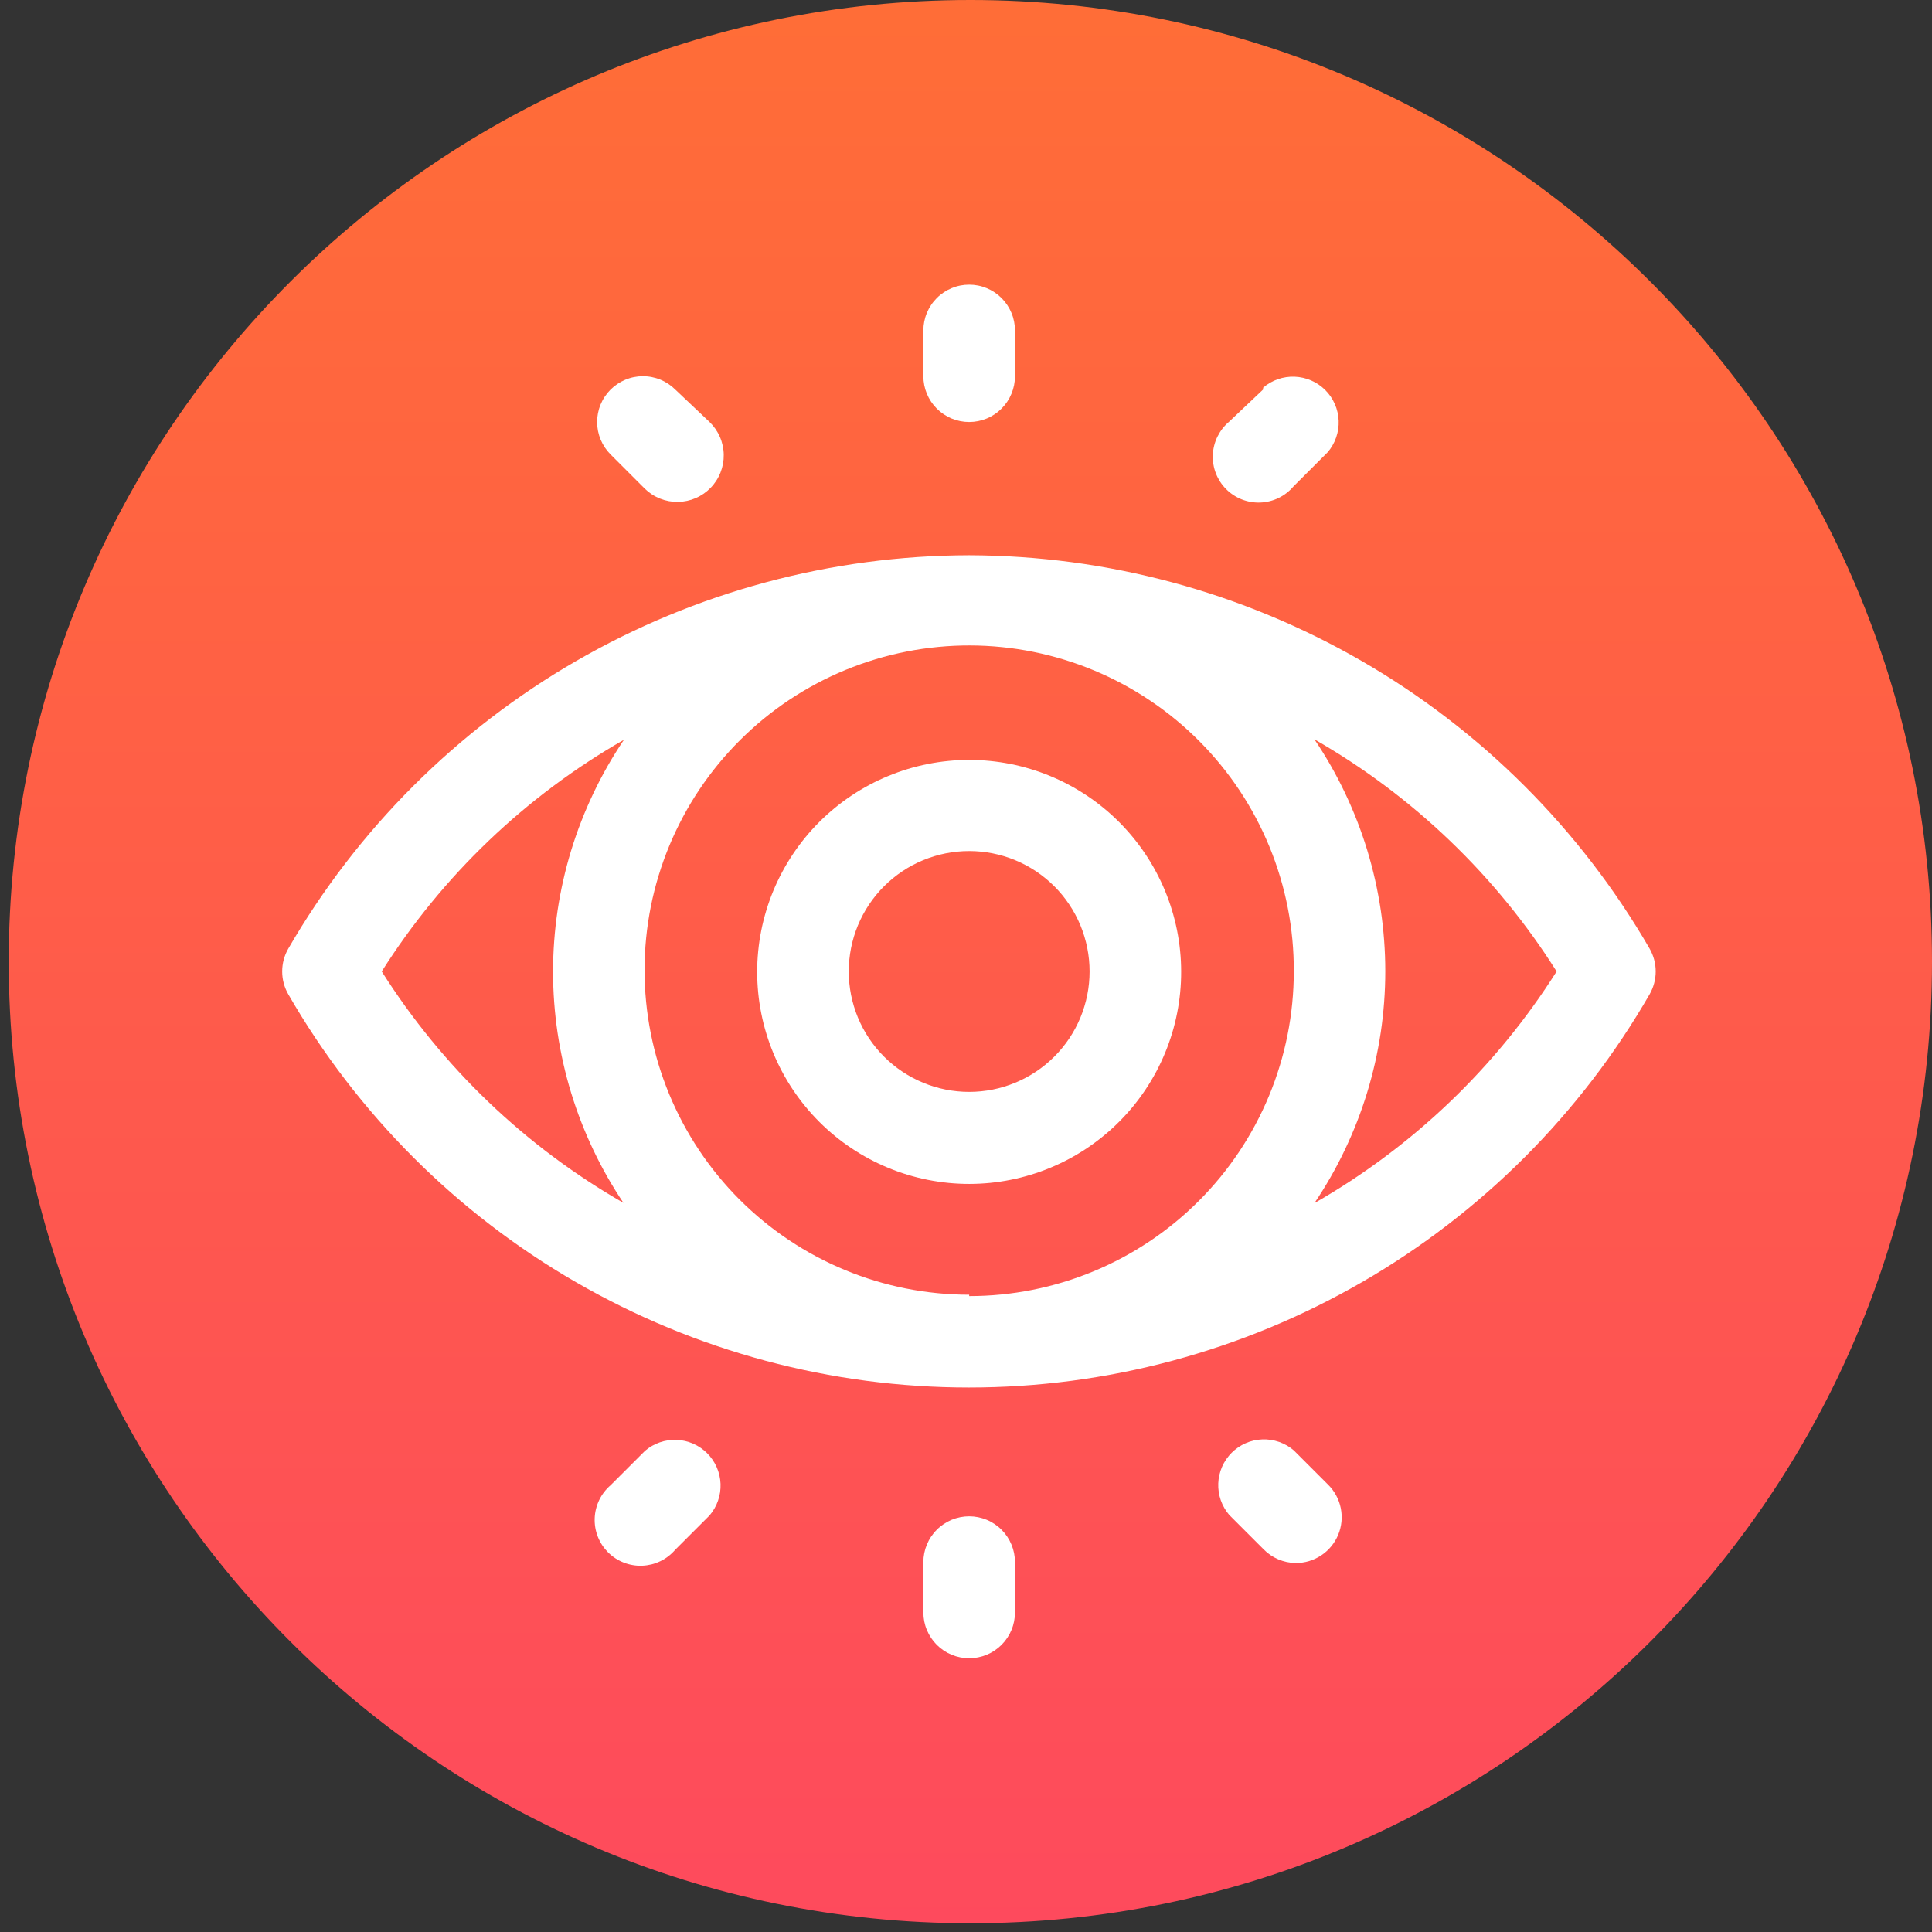 <?xml version="1.0" encoding="UTF-8"?> <svg xmlns="http://www.w3.org/2000/svg" xmlns:xlink="http://www.w3.org/1999/xlink" width="500" zoomAndPan="magnify" viewBox="0 0 375 375" height="500" preserveAspectRatio="xMidYMid meet" version="1.0"><rect x="0" y="0" width="375" height="375" fill="#333333" stroke="none"/><defs><clipPath id="27df1907fd"><path d="M 1.695 0 L 375 0 L 375 373.305 L 1.695 373.305 Z M 1.695 0 " clip-rule="nonzero"></path></clipPath><clipPath id="5ac0670bd6"><path d="M 188.348 0 C 85.262 0 1.695 83.566 1.695 186.652 C 1.695 289.738 85.262 373.305 188.348 373.305 C 291.434 373.305 375 289.738 375 186.652 C 375 83.566 291.434 0 188.348 0 Z M 188.348 0 " clip-rule="nonzero"></path></clipPath><linearGradient x1="128" gradientTransform="matrix(1.458, 0, 0, 1.458, 1.697, 0)" y1="0" x2="128" gradientUnits="userSpaceOnUse" y2="256" id="df64076acf"><stop stop-opacity="1" stop-color="rgb(100%, 42.699%, 21.599%)" offset="0"></stop><stop stop-opacity="1" stop-color="rgb(99.995%, 42.592%, 21.715%)" offset="0.016"></stop><stop stop-opacity="1" stop-color="rgb(99.989%, 42.378%, 21.948%)" offset="0.031"></stop><stop stop-opacity="1" stop-color="rgb(99.983%, 42.165%, 22.18%)" offset="0.047"></stop><stop stop-opacity="1" stop-color="rgb(99.977%, 41.949%, 22.414%)" offset="0.062"></stop><stop stop-opacity="1" stop-color="rgb(99.971%, 41.736%, 22.647%)" offset="0.078"></stop><stop stop-opacity="1" stop-color="rgb(99.965%, 41.522%, 22.879%)" offset="0.094"></stop><stop stop-opacity="1" stop-color="rgb(99.959%, 41.307%, 23.112%)" offset="0.109"></stop><stop stop-opacity="1" stop-color="rgb(99.953%, 41.093%, 23.344%)" offset="0.125"></stop><stop stop-opacity="1" stop-color="rgb(99.947%, 40.88%, 23.578%)" offset="0.141"></stop><stop stop-opacity="1" stop-color="rgb(99.94%, 40.665%, 23.81%)" offset="0.156"></stop><stop stop-opacity="1" stop-color="rgb(99.933%, 40.451%, 24.043%)" offset="0.172"></stop><stop stop-opacity="1" stop-color="rgb(99.927%, 40.237%, 24.277%)" offset="0.188"></stop><stop stop-opacity="1" stop-color="rgb(99.921%, 40.024%, 24.509%)" offset="0.203"></stop><stop stop-opacity="1" stop-color="rgb(99.915%, 39.809%, 24.742%)" offset="0.219"></stop><stop stop-opacity="1" stop-color="rgb(99.908%, 39.595%, 24.974%)" offset="0.234"></stop><stop stop-opacity="1" stop-color="rgb(99.902%, 39.381%, 25.208%)" offset="0.25"></stop><stop stop-opacity="1" stop-color="rgb(99.896%, 39.166%, 25.439%)" offset="0.266"></stop><stop stop-opacity="1" stop-color="rgb(99.89%, 38.953%, 25.673%)" offset="0.281"></stop><stop stop-opacity="1" stop-color="rgb(99.884%, 38.739%, 25.906%)" offset="0.297"></stop><stop stop-opacity="1" stop-color="rgb(99.878%, 38.525%, 26.138%)" offset="0.312"></stop><stop stop-opacity="1" stop-color="rgb(99.87%, 38.31%, 26.372%)" offset="0.328"></stop><stop stop-opacity="1" stop-color="rgb(99.864%, 38.097%, 26.604%)" offset="0.344"></stop><stop stop-opacity="1" stop-color="rgb(99.858%, 37.883%, 26.837%)" offset="0.359"></stop><stop stop-opacity="1" stop-color="rgb(99.852%, 37.668%, 27.071%)" offset="0.375"></stop><stop stop-opacity="1" stop-color="rgb(99.846%, 37.454%, 27.303%)" offset="0.391"></stop><stop stop-opacity="1" stop-color="rgb(99.84%, 37.241%, 27.536%)" offset="0.406"></stop><stop stop-opacity="1" stop-color="rgb(99.834%, 37.027%, 27.768%)" offset="0.422"></stop><stop stop-opacity="1" stop-color="rgb(99.828%, 36.812%, 28.001%)" offset="0.438"></stop><stop stop-opacity="1" stop-color="rgb(99.821%, 36.598%, 28.233%)" offset="0.453"></stop><stop stop-opacity="1" stop-color="rgb(99.815%, 36.385%, 28.467%)" offset="0.469"></stop><stop stop-opacity="1" stop-color="rgb(99.809%, 36.169%, 28.7%)" offset="0.484"></stop><stop stop-opacity="1" stop-color="rgb(99.802%, 35.956%, 28.932%)" offset="0.5"></stop><stop stop-opacity="1" stop-color="rgb(99.796%, 35.742%, 29.166%)" offset="0.516"></stop><stop stop-opacity="1" stop-color="rgb(99.789%, 35.529%, 29.398%)" offset="0.531"></stop><stop stop-opacity="1" stop-color="rgb(99.783%, 35.313%, 29.631%)" offset="0.547"></stop><stop stop-opacity="1" stop-color="rgb(99.777%, 35.1%, 29.863%)" offset="0.562"></stop><stop stop-opacity="1" stop-color="rgb(99.771%, 34.886%, 30.096%)" offset="0.578"></stop><stop stop-opacity="1" stop-color="rgb(99.765%, 34.671%, 30.33%)" offset="0.594"></stop><stop stop-opacity="1" stop-color="rgb(99.759%, 34.457%, 30.562%)" offset="0.609"></stop><stop stop-opacity="1" stop-color="rgb(99.753%, 34.244%, 30.795%)" offset="0.625"></stop><stop stop-opacity="1" stop-color="rgb(99.747%, 34.03%, 31.027%)" offset="0.641"></stop><stop stop-opacity="1" stop-color="rgb(99.739%, 33.815%, 31.261%)" offset="0.656"></stop><stop stop-opacity="1" stop-color="rgb(99.733%, 33.601%, 31.493%)" offset="0.672"></stop><stop stop-opacity="1" stop-color="rgb(99.727%, 33.388%, 31.726%)" offset="0.688"></stop><stop stop-opacity="1" stop-color="rgb(99.721%, 33.173%, 31.96%)" offset="0.703"></stop><stop stop-opacity="1" stop-color="rgb(99.715%, 32.959%, 32.191%)" offset="0.719"></stop><stop stop-opacity="1" stop-color="rgb(99.709%, 32.745%, 32.425%)" offset="0.734"></stop><stop stop-opacity="1" stop-color="rgb(99.702%, 32.532%, 32.657%)" offset="0.75"></stop><stop stop-opacity="1" stop-color="rgb(99.696%, 32.317%, 32.89%)" offset="0.766"></stop><stop stop-opacity="1" stop-color="rgb(99.69%, 32.103%, 33.124%)" offset="0.781"></stop><stop stop-opacity="1" stop-color="rgb(99.684%, 31.889%, 33.356%)" offset="0.797"></stop><stop stop-opacity="1" stop-color="rgb(99.678%, 31.674%, 33.589%)" offset="0.812"></stop><stop stop-opacity="1" stop-color="rgb(99.67%, 31.461%, 33.821%)" offset="0.828"></stop><stop stop-opacity="1" stop-color="rgb(99.664%, 31.247%, 34.055%)" offset="0.844"></stop><stop stop-opacity="1" stop-color="rgb(99.658%, 31.033%, 34.286%)" offset="0.859"></stop><stop stop-opacity="1" stop-color="rgb(99.652%, 30.818%, 34.52%)" offset="0.875"></stop><stop stop-opacity="1" stop-color="rgb(99.646%, 30.605%, 34.753%)" offset="0.891"></stop><stop stop-opacity="1" stop-color="rgb(99.64%, 30.391%, 34.985%)" offset="0.906"></stop><stop stop-opacity="1" stop-color="rgb(99.634%, 30.176%, 35.219%)" offset="0.922"></stop><stop stop-opacity="1" stop-color="rgb(99.628%, 29.962%, 35.451%)" offset="0.938"></stop><stop stop-opacity="1" stop-color="rgb(99.622%, 29.749%, 35.684%)" offset="0.953"></stop><stop stop-opacity="1" stop-color="rgb(99.615%, 29.535%, 35.916%)" offset="0.969"></stop><stop stop-opacity="1" stop-color="rgb(99.608%, 29.32%, 36.15%)" offset="0.984"></stop><stop stop-opacity="1" stop-color="rgb(99.602%, 29.106%, 36.383%)" offset="1"></stop></linearGradient><clipPath id="1cf47a36df"><path d="M 54.809 107 L 322 107 L 322 270 L 54.809 270 Z M 54.809 107 " clip-rule="nonzero"></path></clipPath></defs><g clip-path="url(#27df1907fd)"><g clip-path="url(#5ac0670bd6)"><path fill="url(#df64076acf)" d="M 1.695 0 L 1.695 373.305 L 375 373.305 L 375 0 Z M 1.695 0 " fill-rule="nonzero"></path></g></g><g clip-path="url(#1cf47a36df)"><path fill="#ffffff" d="M 188.117 107.773 C 184.785 107.781 181.461 107.895 178.137 108.117 C 174.816 108.344 171.504 108.672 168.203 109.113 C 164.902 109.551 161.617 110.098 158.355 110.754 C 155.09 111.406 151.848 112.164 148.633 113.031 C 145.418 113.895 142.234 114.863 139.082 115.938 C 135.93 117.012 132.816 118.184 129.738 119.461 C 126.664 120.738 123.633 122.113 120.648 123.586 C 117.66 125.062 114.727 126.633 111.844 128.297 C 108.961 129.961 106.133 131.719 103.367 133.57 C 100.598 135.422 97.891 137.359 95.25 139.387 C 92.609 141.41 90.035 143.523 87.531 145.719 C 85.027 147.91 82.598 150.188 80.238 152.539 C 77.883 154.891 75.609 157.32 73.41 159.82 C 71.215 162.324 69.098 164.895 67.07 167.535 C 65.039 170.176 63.098 172.879 61.246 175.645 C 59.395 178.41 57.633 181.234 55.965 184.117 C 55.574 184.793 55.277 185.508 55.074 186.258 C 54.875 187.012 54.773 187.781 54.773 188.559 C 54.773 189.34 54.875 190.105 55.074 190.859 C 55.277 191.613 55.574 192.328 55.965 193.004 C 57.625 195.887 59.383 198.715 61.23 201.484 C 63.082 204.254 65.016 206.961 67.043 209.602 C 69.07 212.246 71.18 214.816 73.375 217.32 C 75.57 219.828 77.844 222.258 80.195 224.613 C 82.551 226.969 84.977 229.242 87.48 231.438 C 89.984 233.637 92.555 235.746 95.195 237.773 C 97.84 239.805 100.543 241.742 103.312 243.594 C 106.078 245.445 108.906 247.203 111.789 248.867 C 114.672 250.531 117.605 252.102 120.594 253.574 C 123.578 255.051 126.609 256.422 129.684 257.699 C 132.762 258.973 135.875 260.145 139.027 261.215 C 142.184 262.285 145.367 263.254 148.582 264.117 C 151.801 264.977 155.039 265.734 158.305 266.383 C 161.57 267.035 164.855 267.574 168.156 268.012 C 171.457 268.445 174.77 268.773 178.094 268.988 C 181.414 269.207 184.742 269.316 188.07 269.316 C 191.402 269.316 194.727 269.207 198.051 268.988 C 201.371 268.773 204.684 268.445 207.984 268.012 C 211.285 267.574 214.57 267.035 217.836 266.383 C 221.102 265.734 224.344 264.977 227.559 264.117 C 230.773 263.254 233.961 262.285 237.113 261.215 C 240.266 260.145 243.379 258.973 246.457 257.699 C 249.531 256.422 252.562 255.051 255.551 253.574 C 258.535 252.102 261.469 250.531 264.355 248.867 C 267.238 247.203 270.062 245.445 272.832 243.594 C 275.598 241.742 278.305 239.805 280.945 237.773 C 283.586 235.746 286.156 233.637 288.66 231.438 C 291.164 229.242 293.59 226.969 295.945 224.613 C 298.297 222.258 300.574 219.828 302.766 217.32 C 304.961 214.816 307.07 212.246 309.098 209.602 C 311.125 206.961 313.062 204.254 314.91 201.484 C 316.758 198.715 318.516 195.887 320.18 193.004 C 320.57 192.328 320.863 191.613 321.066 190.859 C 321.27 190.105 321.371 189.34 321.371 188.559 C 321.371 187.781 321.27 187.012 321.066 186.258 C 320.863 185.508 320.57 184.793 320.18 184.117 C 318.512 181.234 316.75 178.414 314.898 175.648 C 313.047 172.883 311.105 170.184 309.078 167.543 C 307.051 164.906 304.938 162.336 302.742 159.836 C 300.547 157.332 298.27 154.906 295.918 152.555 C 293.562 150.203 291.133 147.93 288.633 145.734 C 286.129 143.543 283.559 141.43 280.918 139.406 C 278.277 137.379 275.574 135.441 272.809 133.59 C 270.043 131.742 267.219 129.984 264.336 128.32 C 261.457 126.652 258.523 125.082 255.539 123.609 C 252.555 122.137 249.527 120.758 246.453 119.484 C 243.379 118.207 240.27 117.031 237.117 115.957 C 233.969 114.883 230.785 113.914 227.574 113.047 C 224.359 112.184 221.121 111.422 217.859 110.766 C 214.598 110.113 211.316 109.562 208.016 109.121 C 204.719 108.684 201.406 108.348 198.086 108.125 C 194.766 107.898 191.441 107.785 188.117 107.773 Z M 121.105 233.527 C 116.348 230.805 111.773 227.805 107.379 224.523 C 102.988 221.246 98.809 217.711 94.848 213.922 C 90.887 210.133 87.168 206.113 83.699 201.871 C 80.227 197.629 77.023 193.191 74.094 188.559 C 77.023 183.926 80.227 179.488 83.699 175.246 C 87.168 171.004 90.887 166.988 94.848 163.199 C 98.809 159.41 102.988 155.875 107.379 152.594 C 111.773 149.312 116.348 146.312 121.105 143.59 C 119.992 145.242 118.941 146.93 117.953 148.66 C 116.965 150.391 116.043 152.152 115.188 153.949 C 114.332 155.746 113.543 157.574 112.82 159.43 C 112.098 161.285 111.445 163.164 110.863 165.07 C 110.281 166.973 109.773 168.898 109.332 170.84 C 108.895 172.781 108.527 174.738 108.23 176.707 C 107.938 178.676 107.719 180.652 107.57 182.641 C 107.422 184.625 107.348 186.613 107.348 188.605 C 107.348 190.594 107.422 192.582 107.57 194.57 C 107.719 196.555 107.938 198.531 108.23 200.5 C 108.527 202.473 108.895 204.426 109.332 206.367 C 109.773 208.312 110.281 210.234 110.863 212.137 C 111.445 214.043 112.098 215.922 112.82 217.777 C 113.543 219.633 114.332 221.461 115.188 223.258 C 116.043 225.055 116.965 226.82 117.953 228.547 C 118.941 230.277 119.992 231.965 121.105 233.617 Z M 188.117 251.305 C 186.051 251.305 183.988 251.203 181.934 251 C 179.879 250.797 177.836 250.492 175.812 250.09 C 173.785 249.688 171.785 249.184 169.809 248.586 C 167.832 247.984 165.891 247.289 163.98 246.496 C 162.074 245.707 160.211 244.824 158.387 243.848 C 156.566 242.875 154.797 241.812 153.082 240.664 C 151.363 239.516 149.707 238.285 148.113 236.977 C 146.516 235.664 144.988 234.277 143.527 232.816 C 142.07 231.355 140.684 229.824 139.375 228.227 C 138.066 226.629 136.84 224.973 135.695 223.254 C 134.547 221.535 133.488 219.766 132.516 217.941 C 131.547 216.117 130.664 214.254 129.875 212.344 C 129.09 210.434 128.395 208.492 127.797 206.516 C 127.199 204.535 126.703 202.535 126.301 200.508 C 125.902 198.484 125.602 196.441 125.402 194.387 C 125.203 192.328 125.102 190.27 125.105 188.203 C 125.109 186.137 125.215 184.078 125.418 182.023 C 125.625 179.969 125.93 177.926 126.336 175.902 C 126.742 173.875 127.246 171.875 127.852 169.902 C 128.453 167.926 129.152 165.984 129.945 164.078 C 130.738 162.172 131.625 160.309 132.602 158.488 C 133.578 156.668 134.641 154.898 135.793 153.184 C 136.945 151.469 138.176 149.816 139.488 148.223 C 140.805 146.629 142.191 145.102 143.656 143.645 C 145.121 142.188 146.652 140.805 148.25 139.496 C 149.852 138.191 151.508 136.965 153.23 135.82 C 154.949 134.68 156.723 133.621 158.547 132.652 C 160.371 131.684 162.238 130.805 164.148 130.02 C 166.059 129.234 168 128.543 169.98 127.949 C 171.957 127.355 173.961 126.859 175.988 126.461 C 178.016 126.062 180.055 125.766 182.113 125.57 C 184.168 125.371 186.227 125.277 188.293 125.281 C 190.359 125.289 192.418 125.395 194.473 125.605 C 196.531 125.812 198.57 126.121 200.594 126.531 C 202.617 126.941 204.617 127.445 206.594 128.055 C 208.566 128.66 210.508 129.359 212.414 130.156 C 214.32 130.953 216.18 131.84 218 132.82 C 219.816 133.801 221.586 134.867 223.297 136.02 C 225.012 137.172 226.664 138.406 228.258 139.723 C 229.848 141.039 231.371 142.43 232.828 143.895 C 234.281 145.359 235.664 146.895 236.969 148.496 C 238.273 150.098 239.496 151.758 240.637 153.48 C 241.777 155.203 242.832 156.977 243.797 158.801 C 244.766 160.625 245.641 162.496 246.422 164.406 C 247.207 166.316 247.895 168.262 248.484 170.242 C 249.078 172.219 249.57 174.223 249.965 176.25 C 250.359 178.277 250.652 180.32 250.848 182.375 C 251.043 184.434 251.133 186.492 251.125 188.559 C 251.125 190.625 251.023 192.684 250.82 194.734 C 250.621 196.789 250.316 198.828 249.914 200.852 C 249.512 202.875 249.012 204.875 248.41 206.852 C 247.812 208.824 247.117 210.766 246.328 212.672 C 245.539 214.578 244.656 216.441 243.684 218.262 C 242.711 220.082 241.652 221.852 240.508 223.566 C 239.359 225.281 238.133 226.938 236.824 228.531 C 235.512 230.129 234.129 231.656 232.672 233.113 C 231.211 234.574 229.684 235.957 228.09 237.266 C 226.492 238.578 224.836 239.805 223.121 240.949 C 221.406 242.098 219.637 243.156 217.816 244.129 C 215.996 245.102 214.133 245.984 212.227 246.773 C 210.32 247.562 208.383 248.258 206.406 248.855 C 204.43 249.457 202.434 249.957 200.406 250.359 C 198.383 250.762 196.344 251.062 194.293 251.266 C 192.238 251.469 190.18 251.57 188.117 251.57 Z M 255.125 233.527 C 256.238 231.879 257.289 230.188 258.277 228.457 C 259.266 226.73 260.188 224.969 261.043 223.168 C 261.898 221.371 262.688 219.547 263.41 217.691 C 264.133 215.836 264.785 213.953 265.367 212.051 C 265.949 210.145 266.457 208.223 266.898 206.281 C 267.336 204.34 267.703 202.383 268 200.414 C 268.293 198.445 268.512 196.465 268.66 194.48 C 268.809 192.496 268.883 190.508 268.883 188.516 C 268.883 186.523 268.809 184.535 268.66 182.551 C 268.512 180.562 268.293 178.586 268 176.617 C 267.703 174.648 267.336 172.691 266.898 170.75 C 266.457 168.809 265.949 166.887 265.367 164.98 C 264.785 163.078 264.133 161.195 263.41 159.34 C 262.688 157.484 261.898 155.656 261.043 153.859 C 260.188 152.062 259.266 150.301 258.277 148.57 C 257.289 146.844 256.238 145.152 255.125 143.5 C 259.887 146.23 264.465 149.238 268.855 152.523 C 273.25 155.812 277.43 159.355 281.391 163.152 C 285.352 166.949 289.07 170.973 292.539 175.223 C 296.012 179.473 299.211 183.918 302.137 188.559 C 299.207 193.191 296.004 197.629 292.531 201.871 C 289.062 206.113 285.344 210.133 281.383 213.922 C 277.422 217.711 273.242 221.246 268.852 224.523 C 264.457 227.805 259.883 230.805 255.125 233.527 Z M 255.125 233.527 " fill-opacity="1" fill-rule="nonzero"></path></g><path fill="#ffffff" d="M 188.117 147.5 C 186.766 147.5 185.422 147.566 184.082 147.699 C 182.738 147.832 181.406 148.027 180.086 148.293 C 178.762 148.555 177.457 148.883 176.164 149.273 C 174.875 149.664 173.609 150.121 172.363 150.637 C 171.117 151.152 169.898 151.727 168.711 152.363 C 167.52 153 166.367 153.691 165.246 154.441 C 164.125 155.191 163.043 155.992 162 156.848 C 160.961 157.703 159.961 158.609 159.008 159.562 C 158.055 160.516 157.152 161.516 156.297 162.559 C 155.441 163.602 154.641 164.684 153.891 165.805 C 153.145 166.926 152.453 168.082 151.816 169.27 C 151.184 170.461 150.605 171.676 150.09 172.922 C 149.574 174.168 149.125 175.438 148.734 176.727 C 148.344 178.016 148.016 179.324 147.754 180.645 C 147.492 181.969 147.293 183.301 147.164 184.645 C 147.031 185.984 146.965 187.328 146.969 188.68 C 146.969 190.027 147.035 191.371 147.168 192.715 C 147.301 194.055 147.5 195.387 147.766 196.707 C 148.027 198.031 148.355 199.336 148.75 200.625 C 149.141 201.918 149.598 203.184 150.113 204.43 C 150.633 205.676 151.207 206.891 151.844 208.078 C 152.48 209.27 153.176 210.422 153.926 211.543 C 154.676 212.664 155.477 213.742 156.336 214.785 C 157.191 215.828 158.098 216.824 159.051 217.777 C 160.004 218.727 161.004 219.633 162.047 220.484 C 163.09 221.34 164.172 222.141 165.297 222.887 C 166.418 223.637 167.574 224.328 168.762 224.961 C 169.953 225.594 171.172 226.168 172.418 226.684 C 173.664 227.199 174.93 227.648 176.223 228.039 C 177.512 228.43 178.82 228.754 180.141 229.016 C 181.465 229.277 182.797 229.473 184.141 229.605 C 185.48 229.734 186.828 229.797 188.176 229.797 C 189.523 229.793 190.867 229.727 192.211 229.594 C 193.551 229.457 194.883 229.258 196.203 228.992 C 197.527 228.727 198.832 228.398 200.121 228.004 C 201.41 227.613 202.68 227.156 203.922 226.637 C 205.168 226.121 206.383 225.543 207.574 224.906 C 208.762 224.266 209.914 223.574 211.035 222.824 C 212.152 222.07 213.234 221.266 214.273 220.41 C 215.316 219.555 216.312 218.648 217.262 217.691 C 218.215 216.738 219.117 215.738 219.973 214.695 C 220.824 213.648 221.625 212.566 222.371 211.445 C 223.117 210.32 223.809 209.164 224.441 207.977 C 225.074 206.785 225.648 205.566 226.16 204.32 C 226.676 203.074 227.125 201.805 227.516 200.512 C 227.902 199.223 228.23 197.914 228.488 196.594 C 228.75 195.27 228.945 193.938 229.074 192.594 C 229.203 191.254 229.266 189.906 229.262 188.559 C 229.262 187.215 229.191 185.871 229.055 184.531 C 228.922 183.195 228.723 181.863 228.457 180.543 C 228.191 179.227 227.863 177.922 227.469 176.637 C 227.078 175.348 226.621 174.082 226.105 172.84 C 225.59 171.598 225.012 170.383 224.375 169.199 C 223.738 168.012 223.047 166.859 222.297 165.742 C 221.547 164.625 220.746 163.547 219.891 162.508 C 219.035 161.469 218.133 160.473 217.18 159.52 C 216.227 158.57 215.23 157.668 214.188 156.816 C 213.148 155.965 212.066 155.164 210.949 154.418 C 209.828 153.672 208.676 152.98 207.488 152.348 C 206.301 151.711 205.086 151.141 203.84 150.625 C 202.598 150.109 201.332 149.656 200.043 149.27 C 198.758 148.879 197.453 148.551 196.133 148.289 C 194.812 148.027 193.48 147.832 192.145 147.699 C 190.805 147.566 189.461 147.5 188.117 147.5 Z M 188.117 211.934 C 187.352 211.934 186.586 211.895 185.824 211.82 C 185.062 211.746 184.305 211.633 183.555 211.484 C 182.805 211.336 182.062 211.148 181.332 210.926 C 180.598 210.703 179.879 210.445 179.172 210.152 C 178.465 209.859 177.773 209.535 177.098 209.172 C 176.422 208.812 175.766 208.418 175.129 207.992 C 174.492 207.57 173.879 207.113 173.289 206.629 C 172.695 206.141 172.129 205.629 171.586 205.086 C 171.047 204.547 170.531 203.98 170.047 203.387 C 169.562 202.797 169.105 202.18 168.68 201.547 C 168.254 200.91 167.863 200.254 167.5 199.578 C 167.141 198.902 166.812 198.211 166.52 197.504 C 166.227 196.797 165.969 196.078 165.75 195.344 C 165.527 194.613 165.34 193.871 165.191 193.121 C 165.043 192.367 164.93 191.613 164.855 190.852 C 164.781 190.09 164.742 189.324 164.742 188.559 C 164.742 187.793 164.781 187.031 164.855 186.27 C 164.93 185.508 165.043 184.75 165.191 184 C 165.34 183.25 165.527 182.508 165.75 181.773 C 165.969 181.043 166.227 180.324 166.52 179.613 C 166.812 178.906 167.141 178.215 167.5 177.543 C 167.863 176.867 168.254 176.211 168.68 175.574 C 169.105 174.938 169.562 174.324 170.047 173.73 C 170.531 173.141 171.047 172.574 171.586 172.031 C 172.129 171.492 172.695 170.977 173.289 170.492 C 173.879 170.008 174.492 169.551 175.129 169.125 C 175.766 168.699 176.422 168.309 177.098 167.945 C 177.773 167.586 178.465 167.258 179.172 166.965 C 179.879 166.672 180.598 166.414 181.332 166.191 C 182.062 165.969 182.805 165.785 183.555 165.637 C 184.305 165.484 185.062 165.375 185.824 165.301 C 186.586 165.223 187.352 165.188 188.117 165.188 C 188.879 165.188 189.645 165.223 190.406 165.301 C 191.168 165.375 191.926 165.484 192.676 165.637 C 193.426 165.785 194.168 165.969 194.898 166.191 C 195.633 166.414 196.352 166.672 197.059 166.965 C 197.766 167.258 198.457 167.586 199.133 167.945 C 199.809 168.309 200.465 168.699 201.102 169.125 C 201.738 169.551 202.352 170.008 202.941 170.492 C 203.535 170.977 204.102 171.492 204.645 172.031 C 205.184 172.574 205.699 173.141 206.184 173.73 C 206.668 174.324 207.125 174.938 207.551 175.574 C 207.977 176.211 208.367 176.867 208.73 177.543 C 209.09 178.215 209.418 178.906 209.711 179.613 C 210.004 180.324 210.262 181.043 210.48 181.773 C 210.703 182.508 210.891 183.25 211.039 184 C 211.188 184.75 211.301 185.508 211.375 186.27 C 211.449 187.031 211.488 187.793 211.488 188.559 C 211.488 189.324 211.449 190.09 211.375 190.852 C 211.301 191.613 211.188 192.367 211.039 193.121 C 210.891 193.871 210.703 194.613 210.48 195.344 C 210.262 196.078 210.004 196.797 209.711 197.504 C 209.418 198.211 209.09 198.902 208.73 199.578 C 208.367 200.254 207.977 200.91 207.551 201.547 C 207.125 202.18 206.668 202.797 206.184 203.387 C 205.699 203.98 205.184 204.547 204.645 205.086 C 204.102 205.629 203.535 206.141 202.941 206.629 C 202.352 207.113 201.738 207.57 201.102 207.992 C 200.465 208.418 199.809 208.812 199.133 209.172 C 198.457 209.535 197.766 209.859 197.059 210.152 C 196.352 210.445 195.633 210.703 194.898 210.926 C 194.168 211.148 193.426 211.336 192.676 211.484 C 191.926 211.633 191.168 211.746 190.406 211.82 C 189.645 211.895 188.879 211.934 188.117 211.934 Z M 188.117 211.934 " fill-opacity="1" fill-rule="nonzero"></path><path fill="#ffffff" d="M 131.059 75.605 C 130.645 75.191 130.195 74.824 129.707 74.504 C 129.223 74.18 128.707 73.906 128.168 73.688 C 127.629 73.465 127.07 73.297 126.5 73.188 C 125.926 73.074 125.348 73.02 124.762 73.02 C 124.18 73.023 123.602 73.082 123.027 73.199 C 122.457 73.312 121.902 73.484 121.363 73.711 C 120.824 73.938 120.312 74.211 119.828 74.539 C 119.344 74.863 118.895 75.234 118.484 75.648 C 118.074 76.062 117.707 76.512 117.383 77 C 117.059 77.484 116.789 78 116.566 78.539 C 116.344 79.078 116.18 79.637 116.066 80.211 C 115.953 80.781 115.898 81.359 115.902 81.945 C 115.902 82.527 115.965 83.105 116.078 83.68 C 116.195 84.25 116.367 84.809 116.59 85.344 C 116.816 85.883 117.094 86.395 117.418 86.879 C 117.746 87.363 118.113 87.812 118.527 88.223 L 125.195 94.891 C 125.621 95.301 126.082 95.668 126.582 95.988 C 127.078 96.309 127.602 96.574 128.152 96.793 C 128.703 97.008 129.273 97.172 129.855 97.277 C 130.438 97.383 131.023 97.43 131.617 97.418 C 132.207 97.41 132.793 97.34 133.371 97.215 C 133.953 97.09 134.512 96.91 135.055 96.672 C 135.598 96.438 136.113 96.148 136.602 95.812 C 137.086 95.473 137.535 95.094 137.945 94.668 C 138.359 94.242 138.723 93.777 139.043 93.281 C 139.367 92.781 139.633 92.258 139.852 91.707 C 140.066 91.156 140.23 90.59 140.336 90.008 C 140.441 89.422 140.488 88.836 140.477 88.242 C 140.469 87.652 140.398 87.066 140.273 86.488 C 140.148 85.91 139.969 85.348 139.73 84.805 C 139.496 84.262 139.207 83.746 138.871 83.262 C 138.531 82.773 138.152 82.324 137.727 81.914 Z M 131.059 75.605 " fill-opacity="1" fill-rule="nonzero"></path><path fill="#ffffff" d="M 245.172 75.605 L 238.504 81.914 C 238.039 82.312 237.621 82.754 237.246 83.238 C 236.875 83.723 236.555 84.242 236.285 84.793 C 236.02 85.344 235.812 85.918 235.664 86.512 C 235.516 87.105 235.43 87.707 235.406 88.32 C 235.383 88.934 235.422 89.539 235.523 90.145 C 235.625 90.75 235.789 91.336 236.012 91.906 C 236.234 92.477 236.516 93.016 236.848 93.531 C 237.184 94.043 237.57 94.516 238.004 94.949 C 238.434 95.383 238.906 95.766 239.422 96.102 C 239.934 96.438 240.473 96.715 241.043 96.938 C 241.613 97.16 242.203 97.324 242.805 97.426 C 243.41 97.527 244.016 97.566 244.629 97.543 C 245.242 97.52 245.844 97.434 246.438 97.285 C 247.031 97.137 247.605 96.93 248.156 96.664 C 248.707 96.398 249.227 96.078 249.711 95.703 C 250.195 95.328 250.637 94.91 251.035 94.445 L 257.703 87.777 C 258.062 87.359 258.383 86.906 258.656 86.426 C 258.934 85.945 259.164 85.441 259.344 84.918 C 259.527 84.395 259.66 83.859 259.742 83.309 C 259.824 82.762 259.855 82.211 259.832 81.656 C 259.812 81.102 259.738 80.555 259.613 80.012 C 259.492 79.473 259.316 78.949 259.094 78.441 C 258.871 77.93 258.605 77.449 258.293 76.988 C 257.98 76.531 257.629 76.105 257.234 75.715 C 256.844 75.32 256.418 74.969 255.961 74.656 C 255.504 74.344 255.02 74.078 254.512 73.855 C 254.004 73.633 253.477 73.461 252.938 73.336 C 252.395 73.211 251.848 73.141 251.293 73.117 C 250.742 73.098 250.188 73.125 249.641 73.207 C 249.09 73.289 248.555 73.422 248.031 73.605 C 247.508 73.785 247.004 74.016 246.523 74.293 C 246.043 74.57 245.594 74.887 245.172 75.25 Z M 245.172 75.605 " fill-opacity="1" fill-rule="nonzero"></path><path fill="#ffffff" d="M 179.227 64.141 L 179.227 73.027 C 179.227 73.609 179.285 74.188 179.398 74.762 C 179.512 75.332 179.68 75.887 179.906 76.426 C 180.129 76.965 180.402 77.48 180.727 77.965 C 181.051 78.449 181.418 78.898 181.832 79.312 C 182.242 79.723 182.691 80.09 183.18 80.414 C 183.664 80.738 184.176 81.016 184.715 81.238 C 185.254 81.461 185.809 81.629 186.383 81.742 C 186.953 81.855 187.531 81.914 188.117 81.914 C 188.699 81.914 189.277 81.855 189.848 81.742 C 190.422 81.629 190.977 81.461 191.516 81.238 C 192.055 81.016 192.566 80.738 193.051 80.414 C 193.539 80.09 193.988 79.723 194.398 79.312 C 194.812 78.898 195.18 78.449 195.504 77.965 C 195.828 77.48 196.102 76.965 196.324 76.426 C 196.551 75.887 196.719 75.332 196.832 74.762 C 196.945 74.188 197.004 73.609 197.004 73.027 L 197.004 64.141 C 197.004 63.555 196.945 62.977 196.832 62.406 C 196.719 61.832 196.551 61.277 196.324 60.738 C 196.102 60.199 195.828 59.688 195.504 59.203 C 195.18 58.715 194.812 58.27 194.398 57.855 C 193.988 57.441 193.539 57.074 193.051 56.75 C 192.566 56.426 192.055 56.152 191.516 55.93 C 190.977 55.707 190.422 55.535 189.848 55.422 C 189.277 55.309 188.699 55.254 188.117 55.254 C 187.531 55.254 186.953 55.309 186.383 55.422 C 185.809 55.535 185.254 55.707 184.715 55.93 C 184.176 56.152 183.664 56.426 183.18 56.75 C 182.691 57.074 182.242 57.441 181.832 57.855 C 181.418 58.27 181.051 58.715 180.727 59.203 C 180.402 59.688 180.129 60.199 179.906 60.738 C 179.68 61.277 179.512 61.832 179.398 62.406 C 179.285 62.977 179.227 63.555 179.227 64.141 Z M 179.227 64.141 " fill-opacity="1" fill-rule="nonzero"></path><path fill="#ffffff" d="M 251.48 303.383 C 252.363 303.387 253.227 303.262 254.074 303.012 C 254.918 302.758 255.711 302.387 256.445 301.902 C 257.18 301.414 257.828 300.828 258.391 300.148 C 258.953 299.465 259.402 298.719 259.742 297.902 C 260.078 297.086 260.293 296.242 260.379 295.363 C 260.465 294.484 260.418 293.613 260.246 292.746 C 260.074 291.883 259.777 291.059 259.359 290.281 C 258.941 289.504 258.418 288.805 257.789 288.184 L 251.125 281.52 C 250.703 281.16 250.254 280.84 249.773 280.562 C 249.289 280.289 248.789 280.059 248.266 279.875 C 247.742 279.695 247.203 279.562 246.656 279.48 C 246.105 279.398 245.555 279.367 245 279.391 C 244.449 279.41 243.898 279.484 243.359 279.605 C 242.82 279.73 242.293 279.902 241.785 280.125 C 241.277 280.348 240.793 280.617 240.336 280.93 C 239.879 281.242 239.453 281.594 239.059 281.984 C 238.668 282.379 238.316 282.805 238.004 283.262 C 237.691 283.719 237.422 284.203 237.199 284.711 C 236.98 285.219 236.805 285.742 236.684 286.285 C 236.559 286.824 236.484 287.371 236.465 287.926 C 236.441 288.48 236.473 289.031 236.555 289.582 C 236.637 290.129 236.77 290.664 236.949 291.191 C 237.133 291.715 237.363 292.215 237.641 292.695 C 237.914 293.18 238.234 293.629 238.594 294.051 L 245.258 300.715 C 246.082 301.555 247.027 302.203 248.105 302.664 C 249.184 303.125 250.309 303.363 251.48 303.383 Z M 251.48 303.383 " fill-opacity="1" fill-rule="nonzero"></path><path fill="#ffffff" d="M 131.059 300.805 L 137.727 294.141 C 138.086 293.719 138.406 293.266 138.68 292.785 C 138.957 292.305 139.188 291.801 139.367 291.277 C 139.551 290.754 139.684 290.219 139.766 289.668 C 139.848 289.121 139.875 288.57 139.855 288.016 C 139.832 287.461 139.762 286.914 139.637 286.375 C 139.512 285.832 139.34 285.309 139.117 284.801 C 138.895 284.293 138.629 283.809 138.316 283.352 C 138.004 282.891 137.652 282.465 137.258 282.074 C 136.867 281.684 136.441 281.328 135.984 281.016 C 135.523 280.703 135.043 280.438 134.535 280.215 C 134.023 279.992 133.5 279.82 132.961 279.695 C 132.418 279.57 131.871 279.5 131.316 279.477 C 130.762 279.457 130.211 279.488 129.664 279.57 C 129.113 279.652 128.578 279.781 128.055 279.965 C 127.531 280.148 127.027 280.375 126.547 280.652 C 126.066 280.93 125.617 281.246 125.195 281.609 L 118.527 288.273 C 118.062 288.672 117.645 289.113 117.27 289.598 C 116.895 290.082 116.574 290.602 116.309 291.152 C 116.043 291.703 115.836 292.277 115.688 292.871 C 115.539 293.465 115.453 294.07 115.43 294.68 C 115.406 295.293 115.445 295.902 115.547 296.504 C 115.648 297.109 115.812 297.695 116.035 298.266 C 116.258 298.836 116.539 299.379 116.871 299.891 C 117.207 300.402 117.594 300.875 118.023 301.309 C 118.457 301.742 118.93 302.125 119.445 302.461 C 119.957 302.797 120.496 303.074 121.066 303.297 C 121.637 303.523 122.227 303.684 122.828 303.785 C 123.434 303.891 124.039 303.93 124.652 303.906 C 125.266 303.879 125.867 303.793 126.461 303.648 C 127.055 303.5 127.629 303.289 128.18 303.023 C 128.73 302.758 129.25 302.438 129.734 302.062 C 130.219 301.688 130.66 301.27 131.059 300.805 Z M 131.059 300.805 " fill-opacity="1" fill-rule="nonzero"></path><path fill="#ffffff" d="M 197.004 312.98 L 197.004 303.203 C 197.004 302.621 196.945 302.043 196.832 301.469 C 196.719 300.898 196.551 300.344 196.324 299.805 C 196.102 299.266 195.828 298.75 195.504 298.266 C 195.18 297.781 194.812 297.332 194.398 296.922 C 193.988 296.508 193.539 296.141 193.051 295.816 C 192.566 295.492 192.055 295.215 191.516 294.992 C 190.977 294.77 190.422 294.602 189.848 294.488 C 189.277 294.375 188.699 294.316 188.117 294.316 C 187.531 294.316 186.953 294.375 186.383 294.488 C 185.809 294.602 185.254 294.77 184.715 294.992 C 184.176 295.215 183.664 295.492 183.18 295.816 C 182.691 296.141 182.242 296.508 181.832 296.922 C 181.418 297.332 181.051 297.781 180.727 298.266 C 180.402 298.75 180.129 299.266 179.906 299.805 C 179.68 300.344 179.512 300.898 179.398 301.469 C 179.285 302.043 179.227 302.621 179.227 303.203 L 179.227 312.98 C 179.227 313.562 179.285 314.141 179.398 314.715 C 179.512 315.285 179.68 315.844 179.906 316.383 C 180.129 316.922 180.402 317.434 180.727 317.918 C 181.051 318.402 181.418 318.852 181.832 319.266 C 182.242 319.676 182.691 320.047 183.18 320.371 C 183.664 320.695 184.176 320.969 184.715 321.191 C 185.254 321.414 185.809 321.582 186.383 321.695 C 186.953 321.809 187.531 321.867 188.117 321.867 C 188.699 321.867 189.277 321.809 189.848 321.695 C 190.422 321.582 190.977 321.414 191.516 321.191 C 192.055 320.969 192.566 320.695 193.051 320.371 C 193.539 320.047 193.988 319.676 194.398 319.266 C 194.812 318.852 195.18 318.402 195.504 317.918 C 195.828 317.434 196.102 316.922 196.324 316.383 C 196.551 315.844 196.719 315.285 196.832 314.715 C 196.945 314.141 197.004 313.562 197.004 312.98 Z M 197.004 312.98 " fill-opacity="1" fill-rule="nonzero"></path></svg> 